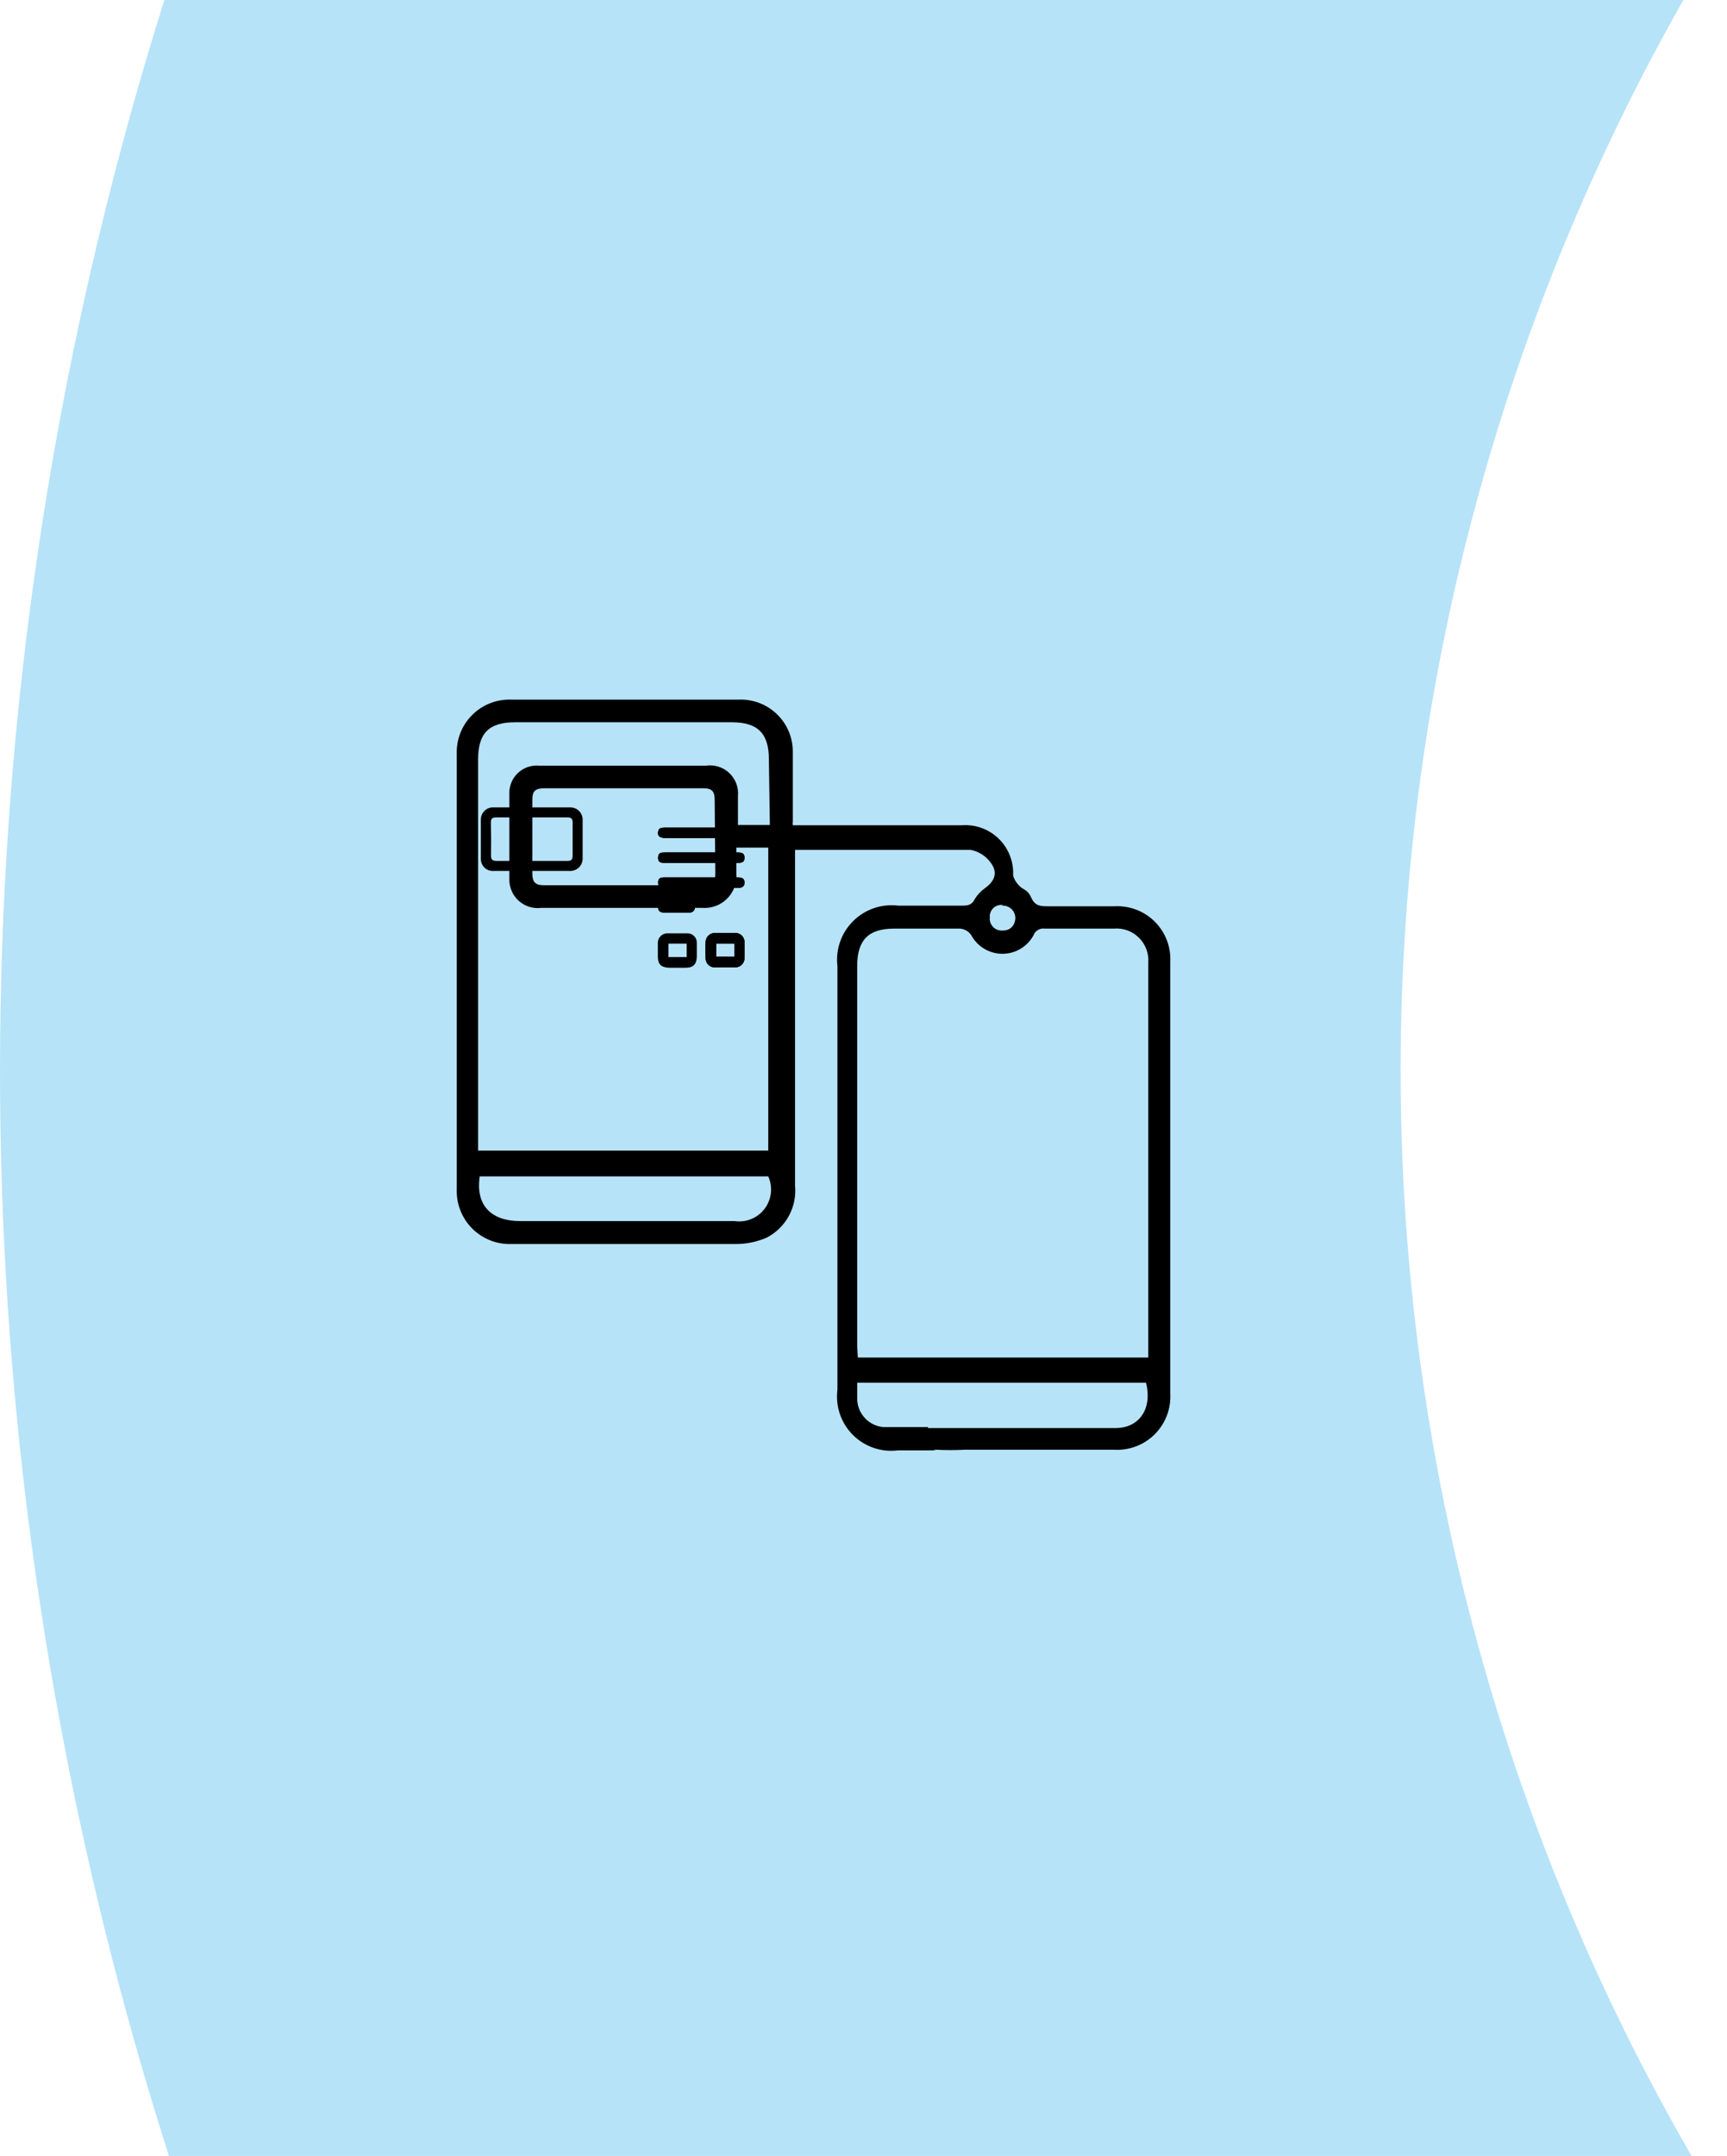 <svg width="121" height="151" viewBox="0 0 121 151" fill="none" xmlns="http://www.w3.org/2000/svg">
<path opacity="0.6" d="M34.438 -51.622C11.575 -12.7 -0.323 31.687 0.007 76.826C0.336 121.965 12.882 166.173 36.311 204.757L120.189 153.824C105.957 130.385 98.336 103.53 98.136 76.109C97.935 48.688 105.163 21.725 119.052 -1.919L34.438 -51.622Z" fill="#86D1F3"/>
<path d="M47.911 67.781H48.041C48.581 67.781 48.811 67.531 48.821 66.991C48.821 66.681 48.821 66.361 48.821 66.051C48.825 65.961 48.81 65.87 48.778 65.786C48.745 65.701 48.695 65.625 48.631 65.561C48.567 65.497 48.49 65.447 48.406 65.414C48.322 65.382 48.231 65.367 48.141 65.371C47.691 65.371 47.231 65.371 46.771 65.371C46.678 65.369 46.585 65.387 46.499 65.423C46.413 65.46 46.336 65.513 46.272 65.581C46.208 65.649 46.159 65.729 46.127 65.817C46.096 65.905 46.084 65.998 46.091 66.091V66.991C46.091 67.531 46.301 67.741 46.831 67.781H46.911C47.131 67.781 47.341 67.781 47.561 67.781H47.911ZM46.831 67.031V66.091H48.111V67.031H46.831Z" fill="black"/>
<path d="M65.375 101.541H65.598C66.253 101.574 66.909 101.574 67.564 101.541H78.04C78.566 101.573 79.093 101.494 79.586 101.308C80.079 101.122 80.526 100.834 80.9 100.463C81.273 100.091 81.564 99.645 81.753 99.153C81.941 98.661 82.024 98.135 81.994 97.609V67.364C82.02 66.845 81.936 66.326 81.749 65.841C81.561 65.357 81.274 64.917 80.905 64.55C80.537 64.184 80.095 63.899 79.609 63.714C79.123 63.529 78.604 63.449 78.085 63.477H73.461C72.925 63.477 72.523 63.477 72.255 62.874C71.987 62.271 71.674 62.338 71.428 62.048C71.213 61.849 71.058 61.594 70.982 61.311C71.006 60.834 70.927 60.358 70.752 59.914C70.578 59.47 70.31 59.069 69.967 58.737C69.624 58.405 69.215 58.15 68.766 57.989C68.317 57.828 67.839 57.765 67.363 57.804H55.546C55.531 57.722 55.531 57.639 55.546 57.558C55.546 55.95 55.546 54.319 55.546 52.711C55.556 52.215 55.464 51.723 55.277 51.265C55.09 50.806 54.811 50.391 54.458 50.044C54.104 49.696 53.684 49.425 53.222 49.246C52.76 49.067 52.266 48.984 51.771 49.002C46.455 49.002 41.139 49.002 35.822 49.002C35.316 48.984 34.81 49.07 34.339 49.255C33.867 49.44 33.438 49.721 33.08 50.08C32.721 50.438 32.44 50.867 32.255 51.339C32.07 51.81 31.984 52.316 32.002 52.822V83.291C31.984 83.799 32.07 84.305 32.255 84.778C32.44 85.251 32.72 85.681 33.078 86.041C33.437 86.401 33.865 86.684 34.337 86.872C34.809 87.06 35.315 87.148 35.822 87.133C37.9 87.133 39.999 87.133 42.099 87.133H44.556H45.495C47.505 87.133 49.493 87.133 51.481 87.133C52.249 87.143 53.01 86.991 53.715 86.686C54.375 86.345 54.918 85.814 55.272 85.16C55.627 84.507 55.777 83.762 55.703 83.023C55.703 75.517 55.703 68.012 55.703 60.506V59.524C59.858 59.524 63.923 59.524 67.989 59.524C68.54 59.623 69.035 59.926 69.373 60.372C69.932 61.065 69.731 61.69 69.016 62.204C68.728 62.406 68.485 62.664 68.301 62.964C68.1 63.388 67.81 63.433 67.408 63.433H62.94C62.365 63.361 61.78 63.421 61.231 63.608C60.683 63.796 60.184 64.106 59.773 64.515C59.361 64.924 59.049 65.421 58.858 65.969C58.668 66.517 58.605 67.101 58.674 67.677V97.341C58.601 97.916 58.661 98.5 58.848 99.048C59.036 99.596 59.346 100.094 59.756 100.503C60.166 100.913 60.663 101.223 61.211 101.411C61.76 101.598 62.343 101.658 62.918 101.585H65.576L65.375 101.541ZM51.459 85.525H44.601C43.998 85.525 43.417 85.525 42.814 85.525H42.188C40.267 85.525 38.346 85.525 36.425 85.525C34.504 85.525 33.298 84.497 33.611 82.397H42.903H43.797H53.827C53.992 82.763 54.055 83.167 54.01 83.566C53.965 83.965 53.813 84.344 53.571 84.664C53.329 84.984 53.005 85.233 52.633 85.384C52.261 85.536 51.856 85.584 51.459 85.525ZM53.938 57.781H51.704C51.704 57.089 51.704 56.419 51.704 55.748C51.731 55.453 51.69 55.156 51.586 54.879C51.481 54.602 51.315 54.352 51.1 54.148C50.886 53.943 50.627 53.791 50.345 53.7C50.063 53.61 49.764 53.585 49.471 53.626H37.788C37.511 53.6 37.233 53.634 36.97 53.726C36.708 53.818 36.469 53.965 36.269 54.158C36.07 54.352 35.914 54.586 35.814 54.845C35.714 55.104 35.671 55.382 35.688 55.659C35.688 57.625 35.688 59.591 35.688 61.556C35.68 61.843 35.733 62.128 35.845 62.393C35.957 62.657 36.125 62.894 36.337 63.087C36.55 63.28 36.801 63.425 37.075 63.511C37.348 63.598 37.637 63.625 37.922 63.589H49.203C49.524 63.613 49.848 63.566 50.15 63.453C50.452 63.34 50.726 63.163 50.953 62.933C51.181 62.704 51.355 62.428 51.466 62.125C51.576 61.822 51.619 61.498 51.593 61.176V59.367H53.827V80.588H33.499V53.18C33.499 51.348 34.259 50.589 36.09 50.589H51.28C53.089 50.589 53.871 51.37 53.871 53.18L53.938 57.781ZM50.118 61.199C50.118 61.802 49.917 62.025 49.292 62.003C45.584 62.003 41.876 62.003 38.123 62.003C37.498 62.003 37.297 61.78 37.297 61.176C37.297 59.449 37.297 57.729 37.297 56.017C37.297 55.391 37.52 55.212 38.145 55.212C39.977 55.212 41.809 55.212 43.663 55.212C45.517 55.212 47.393 55.212 49.27 55.212C49.895 55.212 50.074 55.436 50.074 56.039C50.089 57.766 50.103 59.486 50.118 61.199ZM70.222 63.433C70.337 63.427 70.451 63.443 70.559 63.481C70.667 63.52 70.767 63.579 70.852 63.656C70.937 63.733 71.006 63.825 71.055 63.929C71.104 64.032 71.132 64.145 71.138 64.259C71.138 64.84 70.758 65.197 70.222 65.175C70.102 65.182 69.982 65.163 69.87 65.119C69.758 65.075 69.657 65.007 69.574 64.92C69.491 64.832 69.428 64.728 69.389 64.614C69.351 64.5 69.338 64.379 69.351 64.259C69.34 64.138 69.356 64.016 69.399 63.902C69.441 63.788 69.509 63.685 69.597 63.601C69.686 63.517 69.792 63.455 69.908 63.418C70.024 63.381 70.147 63.37 70.267 63.388L70.222 63.433ZM60.059 94.326V67.654C60.059 65.845 60.84 65.041 62.65 65.041C64.459 65.041 65.732 65.041 67.274 65.041C67.431 65.055 67.583 65.105 67.718 65.186C67.853 65.267 67.969 65.378 68.055 65.51C68.269 65.902 68.583 66.229 68.967 66.456C69.35 66.684 69.788 66.804 70.234 66.804C70.679 66.804 71.117 66.684 71.5 66.456C71.883 66.229 72.198 65.902 72.411 65.51C72.471 65.351 72.584 65.218 72.73 65.132C72.876 65.047 73.048 65.015 73.216 65.041H78.018C78.341 65.011 78.668 65.052 78.974 65.16C79.28 65.269 79.558 65.444 79.79 65.671C80.022 65.899 80.201 66.174 80.316 66.478C80.43 66.782 80.477 67.107 80.453 67.431V94.527C80.453 94.683 80.453 94.862 80.453 95.085H60.103L60.059 94.326ZM65.018 99.955C63.945 99.955 62.918 99.955 61.89 99.955C61.4 99.911 60.943 99.689 60.605 99.331C60.268 98.973 60.073 98.503 60.059 98.011C60.059 97.654 60.059 97.274 60.059 96.85H80.296C80.743 98.614 79.872 99.999 78.197 100.022C74.623 100.022 71.071 100.022 67.497 100.022H67.14H65.018V99.955Z" fill="black"/>
<path d="M46.611 58.691H51.661C51.911 58.691 52.151 58.691 52.161 58.341C52.171 57.991 51.911 57.971 51.641 57.971H46.561C46.341 57.971 46.151 57.971 46.111 58.271C46.071 58.571 46.241 58.691 46.611 58.691Z" fill="black"/>
<path d="M51.681 60.431C51.931 60.431 52.161 60.431 52.161 60.071C52.161 59.711 51.921 59.711 51.661 59.711C50.831 59.711 49.991 59.711 49.151 59.711C48.311 59.711 47.461 59.711 46.611 59.711C46.361 59.711 46.121 59.711 46.111 60.061C46.101 60.411 46.331 60.431 46.591 60.431H51.681Z" fill="black"/>
<path d="M51.511 65.351C51.037 65.351 50.567 65.351 50.101 65.351C50.017 65.348 49.933 65.362 49.854 65.392C49.776 65.422 49.704 65.467 49.642 65.524C49.581 65.582 49.532 65.651 49.497 65.728C49.462 65.804 49.443 65.887 49.441 65.971C49.421 66.361 49.421 66.751 49.441 67.141C49.443 67.226 49.463 67.309 49.498 67.386C49.533 67.462 49.584 67.531 49.646 67.588C49.709 67.645 49.782 67.689 49.862 67.717C49.942 67.745 50.026 67.757 50.111 67.751H51.521C51.689 67.751 51.85 67.685 51.97 67.567C52.09 67.449 52.158 67.289 52.161 67.121C52.161 66.754 52.161 66.384 52.161 66.011C52.165 65.924 52.151 65.837 52.12 65.756C52.089 65.675 52.041 65.601 51.98 65.539C51.919 65.477 51.846 65.428 51.765 65.396C51.684 65.363 51.598 65.348 51.511 65.351ZM51.451 67.031H50.171V66.091H51.451V67.031Z" fill="black"/>
<path d="M48.301 63.201H46.501C46.261 63.201 46.111 63.301 46.111 63.551C46.111 63.801 46.271 63.911 46.501 63.911H48.331C48.38 63.913 48.427 63.904 48.472 63.886C48.516 63.867 48.557 63.84 48.59 63.805C48.623 63.77 48.648 63.728 48.664 63.683C48.68 63.637 48.686 63.589 48.681 63.541C48.683 63.492 48.675 63.444 48.656 63.399C48.637 63.354 48.608 63.314 48.572 63.281C48.535 63.249 48.492 63.225 48.446 63.211C48.399 63.197 48.349 63.194 48.301 63.201Z" fill="black"/>
<path d="M34.611 61.001H39.891C40.015 61.01 40.139 60.992 40.255 60.949C40.371 60.906 40.476 60.839 40.565 60.752C40.653 60.665 40.721 60.56 40.765 60.444C40.809 60.328 40.828 60.205 40.821 60.081C40.821 59.208 40.821 58.338 40.821 57.471C40.83 57.35 40.812 57.228 40.771 57.114C40.729 57 40.663 56.896 40.578 56.809C40.493 56.722 40.39 56.654 40.277 56.609C40.164 56.565 40.042 56.545 39.921 56.551H34.601C34.482 56.543 34.362 56.559 34.25 56.6C34.138 56.641 34.035 56.705 33.95 56.788C33.864 56.871 33.796 56.971 33.752 57.082C33.707 57.193 33.687 57.312 33.691 57.431C33.691 58.331 33.691 59.231 33.691 60.141C33.688 60.26 33.71 60.379 33.755 60.489C33.801 60.598 33.87 60.697 33.957 60.779C34.044 60.86 34.147 60.922 34.26 60.96C34.373 60.998 34.492 61.013 34.611 61.001ZM34.391 57.621C34.391 57.341 34.491 57.251 34.761 57.251H39.761C40.041 57.251 40.121 57.351 40.121 57.621C40.121 58.394 40.121 59.164 40.121 59.931C40.121 60.201 40.031 60.301 39.751 60.301H37.241C36.431 60.301 35.621 60.301 34.801 60.301C34.491 60.301 34.391 60.191 34.401 59.891C34.414 59.138 34.411 58.388 34.391 57.641V57.621Z" fill="black"/>
<path d="M51.681 61.451H46.591C46.331 61.451 46.111 61.451 46.111 61.811C46.111 62.171 46.331 62.171 46.571 62.171H51.691C51.941 62.171 52.151 62.111 52.161 61.811C52.171 61.511 51.941 61.451 51.681 61.451Z" fill="black"/>
<path d="M48.681 63.541C48.686 63.589 48.68 63.637 48.664 63.683C48.648 63.728 48.623 63.77 48.59 63.805C48.557 63.84 48.516 63.867 48.472 63.886C48.427 63.904 48.38 63.913 48.331 63.911H46.501C46.271 63.911 46.111 63.811 46.111 63.551C46.111 63.291 46.261 63.201 46.501 63.201H48.301C48.349 63.194 48.399 63.197 48.446 63.211C48.492 63.225 48.535 63.249 48.572 63.281C48.608 63.314 48.637 63.354 48.656 63.399C48.675 63.444 48.683 63.492 48.681 63.541Z" fill="black"/>
<path d="M46.111 58.271C46.111 58.021 46.342 57.971 46.562 57.971H51.642C51.911 57.971 52.161 57.971 52.161 58.341C52.161 58.711 51.911 58.691 51.661 58.691H46.611C46.242 58.691 46.041 58.541 46.111 58.271Z" fill="black"/>
<path d="M46.591 60.431C46.331 60.431 46.101 60.431 46.111 60.061C46.121 59.691 46.361 59.711 46.611 59.711C47.461 59.711 48.301 59.711 49.151 59.711C50.001 59.711 50.831 59.711 51.661 59.711C51.921 59.711 52.151 59.711 52.161 60.071C52.171 60.431 51.931 60.431 51.681 60.431H46.591Z" fill="black"/>
<path d="M46.111 61.821C46.111 61.501 46.331 61.451 46.591 61.461H51.681C51.941 61.461 52.161 61.511 52.161 61.831C52.161 62.151 51.941 62.191 51.691 62.191H46.571C46.331 62.181 46.111 62.121 46.111 61.821Z" fill="black"/>
<path d="M52.161 66.011C52.165 65.924 52.151 65.837 52.12 65.756C52.089 65.675 52.041 65.601 51.98 65.539C51.919 65.477 51.846 65.428 51.765 65.396C51.684 65.363 51.598 65.348 51.511 65.351C51.037 65.351 50.567 65.351 50.101 65.351C50.017 65.348 49.933 65.362 49.854 65.392C49.776 65.422 49.704 65.467 49.642 65.524C49.581 65.582 49.532 65.651 49.497 65.728C49.462 65.804 49.443 65.887 49.441 65.971C49.421 66.361 49.421 66.751 49.441 67.141C49.443 67.226 49.463 67.309 49.498 67.386C49.533 67.462 49.584 67.531 49.646 67.588C49.709 67.645 49.782 67.689 49.862 67.717C49.942 67.745 50.026 67.757 50.111 67.751H51.521C51.689 67.751 51.85 67.685 51.97 67.567C52.09 67.449 52.158 67.289 52.161 67.121C52.174 66.754 52.174 66.384 52.161 66.011ZM51.451 67.011H50.171V66.071H51.451V67.011Z" fill="black"/>
<path d="M52.161 66.011C52.165 65.924 52.151 65.837 52.12 65.756C52.089 65.675 52.041 65.601 51.98 65.539C51.919 65.477 51.846 65.428 51.765 65.396C51.684 65.363 51.598 65.348 51.511 65.351C51.037 65.351 50.567 65.351 50.101 65.351C50.017 65.348 49.933 65.362 49.854 65.392C49.776 65.422 49.704 65.467 49.642 65.524C49.581 65.582 49.532 65.651 49.497 65.728C49.462 65.804 49.443 65.887 49.441 65.971C49.421 66.361 49.421 66.751 49.441 67.141C49.443 67.226 49.463 67.309 49.498 67.386C49.533 67.462 49.584 67.531 49.646 67.588C49.709 67.645 49.782 67.689 49.862 67.717C49.942 67.745 50.026 67.757 50.111 67.751H51.521C51.689 67.751 51.85 67.685 51.97 67.567C52.09 67.449 52.158 67.289 52.161 67.121C52.174 66.754 52.174 66.384 52.161 66.011ZM51.451 67.011H50.171V66.071H51.451V67.011Z" fill="black"/>
<path d="M52.161 58.341C52.161 58.661 51.911 58.691 51.661 58.691H46.611C46.241 58.691 46.071 58.541 46.111 58.271C46.151 58.001 46.341 57.971 46.561 57.971H51.641C51.911 57.971 52.161 57.991 52.161 58.341Z" fill="black"/>
<path d="M52.161 60.071C52.161 60.391 51.931 60.431 51.681 60.431H46.591C46.331 60.431 46.101 60.431 46.111 60.061C46.121 59.691 46.361 59.711 46.611 59.711C47.461 59.711 48.301 59.711 49.151 59.711C50.001 59.711 50.831 59.711 51.661 59.711C51.921 59.711 52.151 59.741 52.161 60.071Z" fill="black"/>
<path d="M52.161 61.821C52.161 62.121 51.941 62.181 51.691 62.181H46.571C46.331 62.181 46.111 62.121 46.111 61.821C46.111 61.521 46.331 61.451 46.591 61.461H51.681C51.941 61.451 52.161 61.501 52.161 61.821Z" fill="black"/>
<path d="M48.681 63.541C48.686 63.589 48.68 63.637 48.664 63.683C48.648 63.728 48.623 63.77 48.59 63.805C48.557 63.84 48.516 63.867 48.472 63.886C48.427 63.904 48.38 63.913 48.331 63.911H46.501C46.271 63.911 46.111 63.811 46.111 63.551C46.111 63.291 46.261 63.201 46.501 63.201H48.301C48.349 63.194 48.399 63.197 48.446 63.211C48.492 63.225 48.535 63.249 48.572 63.281C48.608 63.314 48.637 63.354 48.656 63.399C48.675 63.444 48.683 63.492 48.681 63.541Z" fill="black"/>
</svg>
